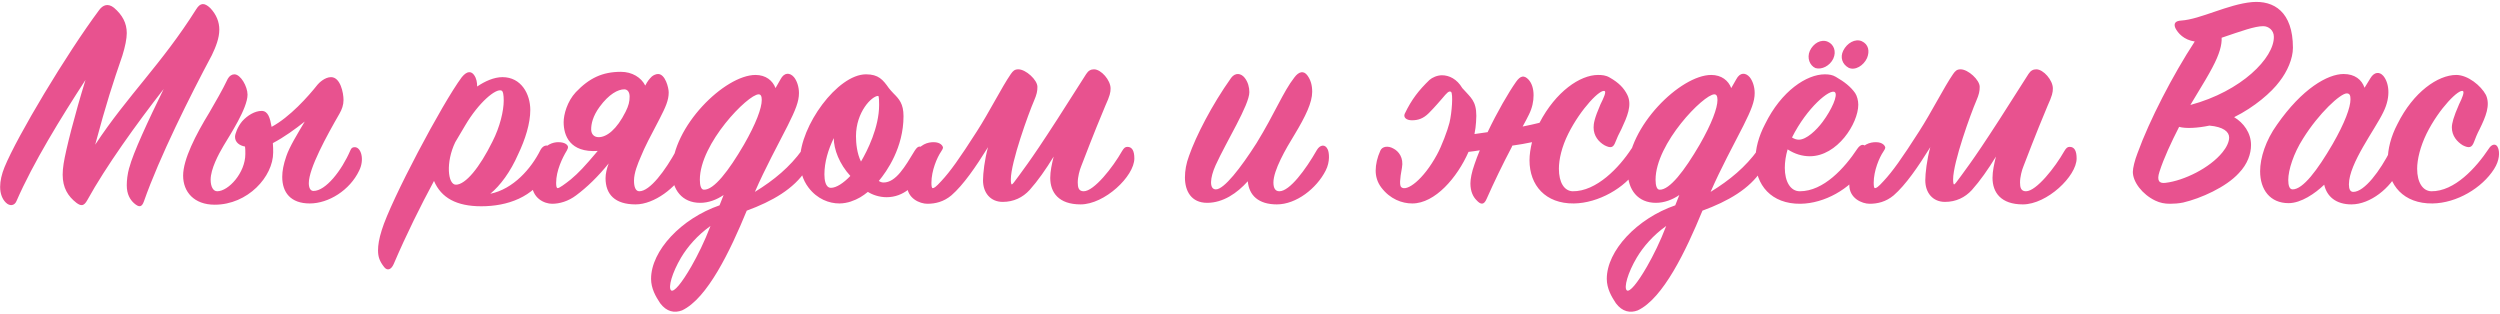 <?xml version="1.0" encoding="UTF-8"?> <svg xmlns="http://www.w3.org/2000/svg" width="5597" height="702" viewBox="0 0 5597 702" fill="none"><path d="M140.3 391.1C140.3 383.4 141 375.7 142.4 366.6C147.3 335.1 167.6 256 191.4 179C136.8 263 74.5 363.8 36.7 450.6C32.5 460.4 22 462.5 12.9 453.4C5.2 445.7 0.3 433.8 0.3 418.4C0.3 405.1 3.8 389.7 10.1 374.3C38.8 304.3 148.7 120.9 222.2 22.2C230.6 11 241.8 6.8 255.1 17.3C274 33.4 283.8 51.6 283.8 74C283.8 86.6 280.3 104.1 274 124.4C252.3 187.4 238.3 230.1 213.1 323.9C286.6 212.6 361.5 144 439.2 20.8C448.3 6.1 457.4 5.4 470.7 18C484.7 32.7 491 49.5 491 66.3C491 85.2 483.3 104.8 474.2 123.7C425.9 214 356.6 352.6 322.3 450.6C317.4 464.6 311.1 464.6 299.9 454.8C291.5 447.1 283.8 435.2 283.8 414.9C283.8 403.7 285.2 390.4 289.4 375V375.7C297.8 342.8 332.1 269.3 366.4 199.3C304.8 278.4 236.9 372.9 195.6 447.8C187.9 461.8 181.6 461.8 171.1 454.1C152.2 439.4 140.3 420.5 140.3 391.1ZM804.07 382C783.07 426.1 735.47 455.5 693.47 455.5C650.77 455.5 631.87 431 631.87 396C631.87 382.7 634.67 368 640.97 349.8C647.97 328.8 666.17 299.4 682.27 272.1C661.27 288.9 636.07 307.1 610.87 320.4C611.57 326.7 611.57 336.5 611.57 341.4C611.57 395.3 554.87 458.3 480.67 458.3C434.47 458.3 409.97 429.6 409.97 393.2C409.97 356.8 437.97 302.2 468.77 251.8C482.77 227.3 497.47 202.8 510.07 176.2C513.57 169.9 519.17 166.4 524.77 166.4C538.77 166.4 554.17 193.7 554.17 211.9C554.17 242.7 514.27 302.9 500.27 326.7C489.07 345.6 471.57 378.5 471.57 402.3C471.57 417.7 477.17 428.2 486.27 428.2C511.47 428.2 549.27 386.9 549.27 344.9C549.27 338.6 549.27 331.6 548.57 328.1C536.67 326 526.17 319 526.17 306.4C526.17 300.1 531.77 284 542.27 271.4C554.17 258.1 570.97 248.3 585.67 248.3C600.37 248.3 604.57 264.4 608.07 284C648.67 262.3 689.97 216.1 710.97 189.5C713.77 186 727.07 172.7 741.07 172.7C762.07 172.7 769.07 207.7 769.07 223.8C769.07 235 765.57 244.8 759.97 254.6C731.27 304.3 691.37 377.1 691.37 410C691.37 420.5 694.87 427.5 701.87 427.5C729.17 427.5 764.87 382 784.47 336.5C786.57 331.6 788.67 329.5 794.27 329.5C808.27 329.5 816.67 356.8 804.07 382ZM1041.63 280.5L1019.23 318.3C997.532 363.1 1002.43 413.5 1020.63 413.5C1042.33 413.5 1073.83 375 1102.53 316.9C1119.33 284 1127.73 248.3 1127.73 225.2C1127.73 212.6 1126.33 204.2 1122.83 202.8C1110.23 197.2 1071.73 229.4 1041.63 280.5ZM1187.23 246.2C1187.23 276.3 1176.03 312 1159.93 345.6C1143.13 384.1 1120.03 415.6 1097.63 433.8C1149.43 423.3 1189.33 377.1 1209.63 336.5C1218.03 320.4 1232.73 323.9 1235.53 337.9C1236.93 344.9 1237.63 364.5 1225.73 385.5C1194.23 442.2 1135.43 461.8 1077.33 461.8C1022.03 461.8 987.732 442.9 971.632 405.1C940.832 462.5 910.732 522.7 881.332 591.3C875.732 603.9 867.332 606.7 860.332 598.3C849.832 585 846.332 575.2 846.332 560.5C846.332 549.3 848.432 534.6 854.732 515C875.032 448.5 990.532 230.8 1033.93 172.7C1046.53 157.3 1055.63 160.1 1061.23 167.8C1066.83 175.5 1068.23 184.6 1068.23 193.7C1085.73 181.8 1106.03 172.7 1124.93 172.7C1166.93 172.7 1187.23 210.5 1187.23 246.2ZM1340.3 307.1C1358.5 307.1 1380.9 289.6 1400.5 250.4C1407.5 236.4 1409.6 227.3 1409.6 216.1C1409.6 207 1405.4 200 1397.7 200C1383.7 200 1363.4 210.5 1342.4 239.2C1327 260.2 1323.5 277.7 1323.5 289.6C1323.5 299.4 1329.1 307.1 1340.3 307.1ZM1422.9 457.6C1376.7 457.6 1355.7 435.2 1355.7 398.8C1355.7 389 1358.5 377.1 1362.7 365.9C1338.9 395.3 1314.4 419.1 1289.9 437.3C1272.4 450.6 1252.8 456.2 1236 456.2C1219.2 456.2 1190.5 444.3 1190.5 408.6C1190.5 379.9 1201 358.9 1208 346.3C1220.6 323.2 1238.1 318.3 1250 318.3C1266.1 318.3 1271.7 325.3 1271.7 329.5C1271.7 330.9 1271 333.7 1268.9 337.2C1259.1 353.3 1245.1 382 1245.1 409.3C1245.1 416.3 1245.8 421.2 1248.6 421.2C1252.1 421.2 1264 412.8 1278 401.6C1295.5 386.9 1308.1 373.6 1338.2 337.9C1275.9 342.1 1261.9 303.6 1261.9 273.5C1261.9 256.7 1269.6 227.3 1289.2 206.3C1319.3 174.8 1348.7 160.8 1390 160.8C1415.2 160.8 1435.5 173.4 1444.6 191.6C1449.5 181.8 1453.7 176.9 1459.3 171.3C1463.5 167.8 1469.1 165.7 1473.3 165.7C1489.4 165.7 1497.1 196.5 1497.1 207C1497.1 224.5 1490.1 239.9 1476.8 265.8C1455.8 305.7 1443.2 329.5 1434.8 350.5C1427.8 366.6 1419.4 386.9 1419.4 404.4C1419.4 418.4 1422.9 428.2 1431.3 428.2C1455.1 428.2 1489.4 382 1514.6 335.8C1517.4 330.9 1520.2 328.8 1525.8 328.8C1539.1 328.8 1545.4 359.6 1534.2 382C1513.9 419.8 1464.9 457.6 1422.9 457.6ZM1817.42 339.3C1817.42 350.5 1814.62 365.2 1804.12 381.3C1777.52 422.6 1729.22 450.6 1671.82 471.6C1634.72 561.9 1583.62 668.3 1526.92 694.9C1510.12 701.2 1492.62 698.4 1477.92 678.8C1468.12 664.1 1457.62 645.9 1457.62 624.2C1457.62 561.2 1525.52 489.1 1610.92 459.7L1620.02 436.6C1604.62 447.1 1586.42 454.1 1567.52 454.1C1527.62 454.1 1504.52 425.4 1504.52 383.4C1504.52 283.3 1622.82 167.8 1691.42 167.8C1714.52 167.8 1729.92 180.4 1736.22 197.2C1739.02 192.3 1743.22 185.3 1747.42 177.6C1755.82 161.5 1768.42 162.2 1777.52 172.7C1783.82 180.4 1788.72 193.7 1788.72 208.4C1788.72 227.3 1781.02 246.2 1763.52 281.2C1741.12 325.3 1713.12 376.4 1690.02 429.6C1733.42 403 1768.42 373.6 1795.72 335.8C1804.82 323.9 1817.42 323.9 1817.42 339.3ZM1575.92 424.7C1598.32 425.4 1631.22 382.7 1665.52 323.9C1692.82 276.3 1705.42 242 1705.42 223.8C1705.42 215.4 1703.32 211.2 1698.42 211.2C1674.62 211.2 1566.82 321.1 1566.82 402.3C1566.82 415.6 1569.62 424.7 1575.92 424.7ZM1590.62 505.9C1561.22 526.9 1539.52 552.1 1524.82 576.6C1504.52 610.9 1495.42 643.8 1502.42 650.1C1508.72 655 1526.22 634 1547.92 596.2C1561.92 571.7 1577.32 540.9 1590.62 505.9ZM1966.08 214.7C1952.08 214.7 1916.38 250.4 1916.38 305C1916.38 320.4 1918.48 343.5 1927.58 361.7C1941.58 337.9 1968.18 285.4 1968.18 235C1968.18 230.1 1968.18 214.7 1966.08 214.7ZM1845.68 390.4C1845.68 402.3 1847.78 420.5 1860.38 420.5C1872.28 420.5 1888.38 410 1903.78 393.9C1879.28 367.3 1866.68 334.4 1866.68 309.2C1854.08 335.1 1845.68 363.1 1845.68 390.4ZM2064.08 388.3C2049.38 414.2 2023.48 441.5 1984.98 441.5C1968.18 441.5 1952.78 435.9 1942.98 429.6C1931.78 438.7 1921.28 445.7 1904.48 451.3C1898.18 453.4 1888.38 455.5 1879.28 455.5C1856.18 455.5 1829.58 445.7 1809.98 419.8C1796.68 402.3 1791.07 381.3 1791.07 358.9C1791.07 281.9 1875.08 166.4 1938.78 166.4C1966.78 166.4 1976.58 178.3 1989.88 197.2C1993.38 201.4 1996.18 204.9 2000.38 209.1C2012.98 221.7 2022.78 232.2 2022.78 260.2C2022.78 330.2 1985.68 383.4 1967.48 405.1C1970.28 407.2 1974.48 408.6 1977.98 408.6C2005.98 408.6 2026.28 372.9 2047.98 337.2C2052.18 330.9 2054.98 328.1 2059.18 328.1C2068.98 328.1 2076.68 337.9 2076.68 347.7C2076.68 356.8 2071.78 375 2064.08 388.3ZM2322.57 194.4C2322.57 204.2 2321.17 211.2 2314.87 225.9C2302.97 253.2 2263.07 363.1 2263.07 401.6C2263.07 408.6 2263.77 412.8 2265.17 412.8C2267.27 412.8 2270.77 407.2 2281.27 393.2C2305.77 359.6 2326.07 333 2431.77 165.7C2436.67 158 2442.27 155.2 2449.27 155.2C2465.37 155.2 2486.37 179.7 2486.37 197.9C2486.37 207 2484.97 214 2474.47 237.1C2465.37 258.8 2449.27 297.3 2420.57 372.2C2417.07 380.6 2412.87 396 2412.87 408.6C2412.87 419.8 2414.97 428.2 2426.17 428.2C2449.27 428.2 2491.27 375 2512.27 337.9C2516.47 330.9 2519.27 328.8 2524.17 328.8C2534.67 328.8 2539.57 337.9 2539.57 354.7C2539.57 394.6 2473.07 457.6 2419.17 457.6C2370.17 457.6 2351.27 431 2351.27 398.1C2351.27 383.4 2354.77 367.3 2358.97 350.5C2341.47 379.2 2323.27 405.1 2305.07 425.4C2289.67 442.2 2269.37 452 2244.87 452C2217.57 452 2200.77 431.7 2200.77 403.7C2200.77 388.3 2204.27 357.5 2211.97 329.5C2184.67 373.6 2156.67 414.2 2130.07 437.3C2112.57 452 2093.67 456.2 2076.17 456.2C2059.37 456.2 2030.67 444.3 2030.67 414.2C2030.67 379.9 2041.17 359.6 2047.47 346.3C2059.37 322.5 2077.57 318.3 2090.17 318.3C2105.57 318.3 2111.17 326.7 2111.17 330.9C2111.17 332.3 2109.77 335.1 2106.97 339.3C2097.87 352.6 2085.27 382 2085.27 409.3C2085.27 416.3 2085.97 421.2 2088.07 421.2C2090.87 421.2 2094.37 419.8 2107.67 405.1C2127.27 384.1 2148.27 354.7 2186.77 294.5C2214.77 251.1 2242.77 195.1 2263.07 165.7C2267.97 158.7 2271.47 155.2 2279.87 155.2C2296.67 155.2 2322.57 179 2322.57 194.4ZM2967.84 382C2947.54 421.9 2902.04 457.6 2858.64 457.6C2817.34 457.6 2796.34 437.3 2793.54 405.8C2769.74 432.4 2738.24 454.1 2702.54 454.1C2666.84 454.1 2652.84 427.5 2652.84 397.4C2652.84 382 2655.64 365.9 2661.94 349.1C2677.34 305 2713.04 235 2756.44 174.1C2765.54 162.2 2778.14 163.6 2786.54 174.1C2794.24 183.9 2797.04 195.8 2797.04 206.3C2797.04 235 2745.94 316.2 2721.44 370.1C2708.84 398.1 2706.74 424 2722.14 424C2740.34 424 2777.44 376.4 2813.14 320.4C2854.44 253.2 2872.64 205.6 2897.84 173.4C2907.64 160.1 2918.84 157.3 2927.24 169.2C2934.24 179 2937.74 190.2 2937.74 205.6C2937.74 229.4 2923.04 260.2 2898.54 300.8C2878.24 333.7 2850.94 381.3 2850.94 408.6C2850.94 421.2 2855.14 428.2 2864.24 428.2C2887.34 428.2 2923.04 379.9 2948.24 335.8C2955.24 323.9 2967.14 321.8 2972.74 335.1C2975.54 341.4 2978.34 361.7 2967.84 382ZM3328.36 445C3322.76 458.3 3315.76 459.7 3305.26 447.8C3298.26 440.8 3291.96 428.9 3291.96 410.7C3291.96 400.9 3294.76 385.5 3301.06 368C3304.56 358.2 3308.06 347.7 3312.96 336.5C3303.86 337.9 3295.46 339.3 3287.76 340C3262.56 397.4 3212.86 455.5 3161.76 455.5C3138.66 455.5 3112.06 445.7 3092.46 419.8C3083.36 407.9 3079.86 394.6 3079.86 382C3079.86 368 3083.36 352.6 3090.36 337.2C3094.56 327.4 3107.86 326 3119.06 332.3C3131.66 338.6 3142.86 353.3 3138.66 375.7C3133.76 401.6 3133.06 415.6 3137.26 419.1C3149.16 429.6 3186.26 403 3217.06 346.3C3227.56 327.4 3240.86 291.7 3245.06 274.9C3250.66 251.8 3253.46 209.1 3248.56 205.6C3243.66 202.8 3239.46 207.7 3228.26 221C3221.96 228 3212.86 239.2 3198.86 253.2C3186.26 265.8 3174.36 269.3 3161.06 269.3C3147.76 269.3 3141.46 262.3 3144.96 254.6C3160.36 222.4 3176.46 202.1 3200.26 179C3206.56 173.4 3217.76 168.5 3228.26 168.5C3244.36 168.5 3261.86 176.9 3273.76 197.2L3282.86 207C3296.86 222.4 3308.06 232.2 3304.56 273.5C3303.86 283.3 3303.16 288.9 3301.06 300.1C3310.16 298.7 3319.96 297.3 3330.46 295.9C3352.16 250.4 3377.36 207 3394.16 183.2C3403.96 169.2 3412.36 167.8 3422.16 178.3C3429.16 186 3433.36 197.9 3433.36 213.3C3433.36 226.6 3430.56 241.3 3422.86 256.7C3419.36 263.7 3415.16 272.1 3408.86 283.3C3422.86 280.5 3435.46 277.7 3446.66 274.9C3483.06 204.9 3537.66 167.8 3577.56 167.8C3586.66 167.8 3595.06 168.5 3603.46 173.4C3624.46 185.3 3635.66 197.2 3643.36 212.6C3654.56 235.7 3642.66 261.6 3630.06 288.9C3624.46 299.4 3619.56 309.9 3616.76 317.6C3611.86 330.9 3606.26 332.3 3592.26 325.3C3578.96 317.6 3567.76 304.3 3567.76 285.4C3567.76 277 3569.16 265.8 3583.16 233.6C3590.16 219.6 3595.76 207 3592.96 204.2C3583.86 197.2 3539.06 243.4 3511.06 299.4C3496.36 328.8 3490.06 356.8 3490.06 377.8C3490.06 408.6 3501.96 427.5 3520.86 428.2C3574.06 428.9 3625.16 375 3652.46 333C3659.46 322.5 3669.26 319.7 3674.86 334.4C3676.96 340.7 3676.96 358.9 3665.06 378.5C3638.46 420.5 3578.26 454.8 3523.66 455.5C3459.96 456.2 3424.26 414.9 3424.26 358.9C3424.26 346.3 3426.36 332.3 3429.86 318.3C3416.56 321.1 3401.16 323.9 3385.76 326L3384.36 329.5C3364.76 366.6 3344.46 408.6 3328.36 445ZM3957.07 339.3C3957.07 350.5 3954.27 365.2 3943.77 381.3C3917.17 422.6 3868.87 450.6 3811.47 471.6C3774.37 561.9 3723.27 668.3 3666.57 694.9C3649.77 701.2 3632.27 698.4 3617.57 678.8C3607.77 664.1 3597.27 645.9 3597.27 624.2C3597.27 561.2 3665.17 489.1 3750.57 459.7L3759.67 436.6C3744.27 447.1 3726.07 454.1 3707.17 454.1C3667.27 454.1 3644.17 425.4 3644.17 383.4C3644.17 283.3 3762.47 167.8 3831.07 167.8C3854.17 167.8 3869.57 180.4 3875.87 197.2C3878.67 192.3 3882.87 185.3 3887.07 177.6C3895.47 161.5 3908.07 162.2 3917.17 172.7C3923.47 180.4 3928.37 193.7 3928.37 208.4C3928.37 227.3 3920.67 246.2 3903.17 281.2C3880.77 325.3 3852.77 376.4 3829.67 429.6C3873.07 403 3908.07 373.6 3935.37 335.8C3944.47 323.9 3957.07 323.9 3957.07 339.3ZM3715.57 424.7C3737.97 425.4 3770.87 382.7 3805.17 323.9C3832.47 276.3 3845.07 242 3845.07 223.8C3845.07 215.4 3842.97 211.2 3838.07 211.2C3814.27 211.2 3706.47 321.1 3706.47 402.3C3706.47 415.6 3709.27 424.7 3715.57 424.7ZM3730.27 505.9C3700.87 526.9 3679.17 552.1 3664.47 576.6C3644.17 610.9 3635.07 643.8 3642.07 650.1C3648.37 655 3665.87 634 3687.57 596.2C3701.57 571.7 3716.97 540.9 3730.27 505.9ZM4138.62 151.7C4124.62 144 4119.02 128.6 4126.72 113.2C4135.12 96.4 4153.32 85.9 4168.02 92.2C4183.42 99.2 4186.22 114.6 4179.92 130C4172.22 146.8 4153.32 158.7 4138.62 151.7ZM4064.42 152.4C4051.82 146.8 4044.82 130 4051.82 113.9C4059.52 97.1 4077.02 86.6 4092.42 93.6C4105.02 99.2 4112.02 114.6 4104.32 131.4C4096.62 147.5 4078.42 156.6 4064.42 152.4ZM4107.82 206.3C4097.32 197.9 4045.52 240.6 4011.92 307.8C4017.52 311.3 4022.42 312.7 4027.32 312.7C4044.12 312.7 4066.52 291.7 4080.52 272.8C4100.82 245.5 4115.52 212.6 4107.82 206.3ZM4160.32 234.3C4160.32 276.3 4113.42 349.8 4051.82 349.8C4035.02 349.8 4018.22 344.9 4002.12 334.4C3997.92 348.4 3995.82 363.1 3995.82 375.7C3995.82 406.5 4008.42 428.2 4029.42 428.2C4082.62 428.2 4129.52 376.4 4158.22 333C4165.92 321.8 4175.02 320.4 4180.62 334.4C4182.72 340.7 4183.42 361 4170.82 379.9C4141.42 422.6 4085.42 455.5 4030.82 456.2C3965.72 456.9 3930.02 414.2 3930.02 358.2C3930.02 333 3937.02 305.7 3951.72 277.7C3988.12 203.5 4044.82 166.4 4085.42 166.4C4095.22 166.4 4102.92 167.8 4109.92 172C4129.52 183.2 4143.52 194.4 4153.32 208.4C4157.52 214.7 4160.32 225.2 4160.32 234.3ZM4432.14 194.4C4432.14 204.2 4430.74 211.2 4424.44 225.9C4412.54 253.2 4372.64 363.1 4372.64 401.6C4372.64 408.6 4373.34 412.8 4374.74 412.8C4376.84 412.8 4380.34 407.2 4390.84 393.2C4415.34 359.6 4435.64 333 4541.34 165.7C4546.24 158 4551.84 155.2 4558.84 155.2C4574.94 155.2 4595.94 179.7 4595.94 197.9C4595.94 207 4594.54 214 4584.04 237.1C4574.94 258.8 4558.84 297.3 4530.14 372.2C4526.64 380.6 4522.44 396 4522.44 408.6C4522.44 419.8 4524.54 428.2 4535.74 428.2C4558.84 428.2 4600.84 375 4621.84 337.9C4626.04 330.9 4628.84 328.8 4633.74 328.8C4644.24 328.8 4649.14 337.9 4649.14 354.7C4649.14 394.6 4582.64 457.6 4528.74 457.6C4479.74 457.6 4460.84 431 4460.84 398.1C4460.84 383.4 4464.34 367.3 4468.54 350.5C4451.04 379.2 4432.84 405.1 4414.64 425.4C4399.24 442.2 4378.94 452 4354.44 452C4327.14 452 4310.34 431.7 4310.34 403.7C4310.34 388.3 4313.84 357.5 4321.54 329.5C4294.24 373.6 4266.24 414.2 4239.64 437.3C4222.14 452 4203.24 456.2 4185.74 456.2C4168.94 456.2 4140.24 444.3 4140.24 414.2C4140.24 379.9 4150.74 359.6 4157.04 346.3C4168.94 322.5 4187.14 318.3 4199.74 318.3C4215.14 318.3 4220.74 326.7 4220.74 330.9C4220.74 332.3 4219.34 335.1 4216.54 339.3C4207.44 352.6 4194.84 382 4194.84 409.3C4194.84 416.3 4195.54 421.2 4197.64 421.2C4200.44 421.2 4203.94 419.8 4217.24 405.1C4236.84 384.1 4257.84 354.7 4296.34 294.5C4324.34 251.1 4352.34 195.1 4372.64 165.7C4377.54 158.7 4381.04 155.2 4389.44 155.2C4406.24 155.2 4432.14 179 4432.14 194.4ZM4775.01 384.8C4775.01 376.4 4779.21 358.9 4785.51 342.8C4812.11 269.3 4864.61 167.8 4913.61 92.9C4889.11 89.4 4875.81 74 4870.21 62.8C4866.01 53 4869.51 46.7 4883.51 46C4926.21 43.2 4987.81 9.6 5041.71 4.7C5090.71 0.5 5133.41 26.4 5133.41 106.9C5133.41 131.4 5120.81 160.1 5103.31 182.5C5085.81 206.3 5047.31 239.9 5001.81 262.3C5022.81 274.9 5039.61 297.3 5039.61 324.6C5039.61 344.2 5031.91 367.3 5012.31 387.6C4983.61 419.1 4926.91 444.3 4887.71 453.4C4877.91 455.5 4866.71 456.2 4858.31 456.2C4845.71 456.2 4835.91 454.1 4825.41 449.2C4796.01 435.2 4775.01 407.2 4775.01 384.8ZM4952.81 151.7C4945.11 166.4 4935.31 183.2 4903.81 235C5018.61 204.2 5091.41 129.3 5090.71 82.4C5090.71 67.7 5078.81 58.6 5066.91 58.6C5048.01 58.6 5019.31 69.1 4973.81 84.5C4974.51 99.9 4969.61 120.2 4952.81 151.7ZM4975.91 340.7C4985.01 329.5 4990.61 317.6 4990.61 307.8C4990.61 295.2 4978.01 284 4946.51 281.2C4919.91 286.8 4893.31 288.2 4878.61 284C4861.11 318.3 4844.31 354 4834.51 384.8C4828.21 404.4 4833.81 411.4 4848.51 409.3C4889.11 404.4 4947.21 376.4 4975.91 340.7ZM5097.75 279.1C5153.75 198.6 5211.15 165.7 5246.85 165.7C5272.05 165.7 5287.45 178.3 5293.75 196.5L5307.05 174.8C5315.45 160.8 5327.35 160.1 5335.75 169.9C5347.65 183.9 5353.95 214.7 5335.75 251.1C5317.55 289.6 5258.75 365.9 5258.75 412.8C5258.75 423.3 5261.55 429.6 5268.55 429.6C5293.75 429.6 5328.75 382 5351.85 336.5C5359.55 322.5 5365.85 321.8 5372.85 336.5C5375.65 342.8 5379.85 361.7 5370.05 382C5351.85 420.5 5307.05 457.6 5264.35 457.6C5229.35 457.6 5209.05 439.4 5203.45 413.5C5183.15 433.1 5151.65 454.8 5123.65 454.8C5082.35 454.8 5059.95 424.7 5059.95 383.4C5059.95 353.3 5072.55 314.1 5097.75 279.1ZM5132.75 424C5155.85 424 5188.05 381.3 5222.35 322.5C5249.65 274.9 5262.25 240.6 5262.25 222.4C5262.25 214 5260.85 209.1 5253.85 209.1C5239.85 209.1 5191.55 253.2 5155.85 310.6C5134.85 343.5 5122.95 380.6 5122.95 403C5122.95 415.6 5125.75 424 5132.75 424ZM5499.01 167.8C5524.91 167.8 5554.31 191.6 5565.51 212.6C5576.01 235.7 5564.81 261.6 5551.51 288.9C5545.91 299.4 5541.71 309.9 5538.91 317.6C5534.01 330.9 5527.71 332.3 5513.71 325.3C5501.11 317.6 5489.21 304.3 5489.21 285.4C5489.21 276.3 5492.71 262.3 5505.31 233.6C5512.31 219.6 5517.21 207 5514.41 204.2C5506.01 197.2 5460.51 242.7 5432.51 299.4C5418.51 328.1 5411.51 356.8 5411.51 377.8C5411.51 408.6 5424.11 427.5 5443.01 428.2C5495.51 428.9 5543.81 375 5571.81 333C5578.11 322.5 5588.61 319.7 5592.81 331.6C5596.31 340.7 5596.31 358.9 5583.71 378.5C5557.11 420.5 5500.41 454.8 5445.81 455.5C5381.41 456.2 5345.71 414.9 5345.71 358.9C5345.71 333.7 5352.71 305.7 5367.41 277.7C5403.11 205.6 5458.41 167.8 5499.01 167.8Z" fill="#E8528F"></path></svg> 